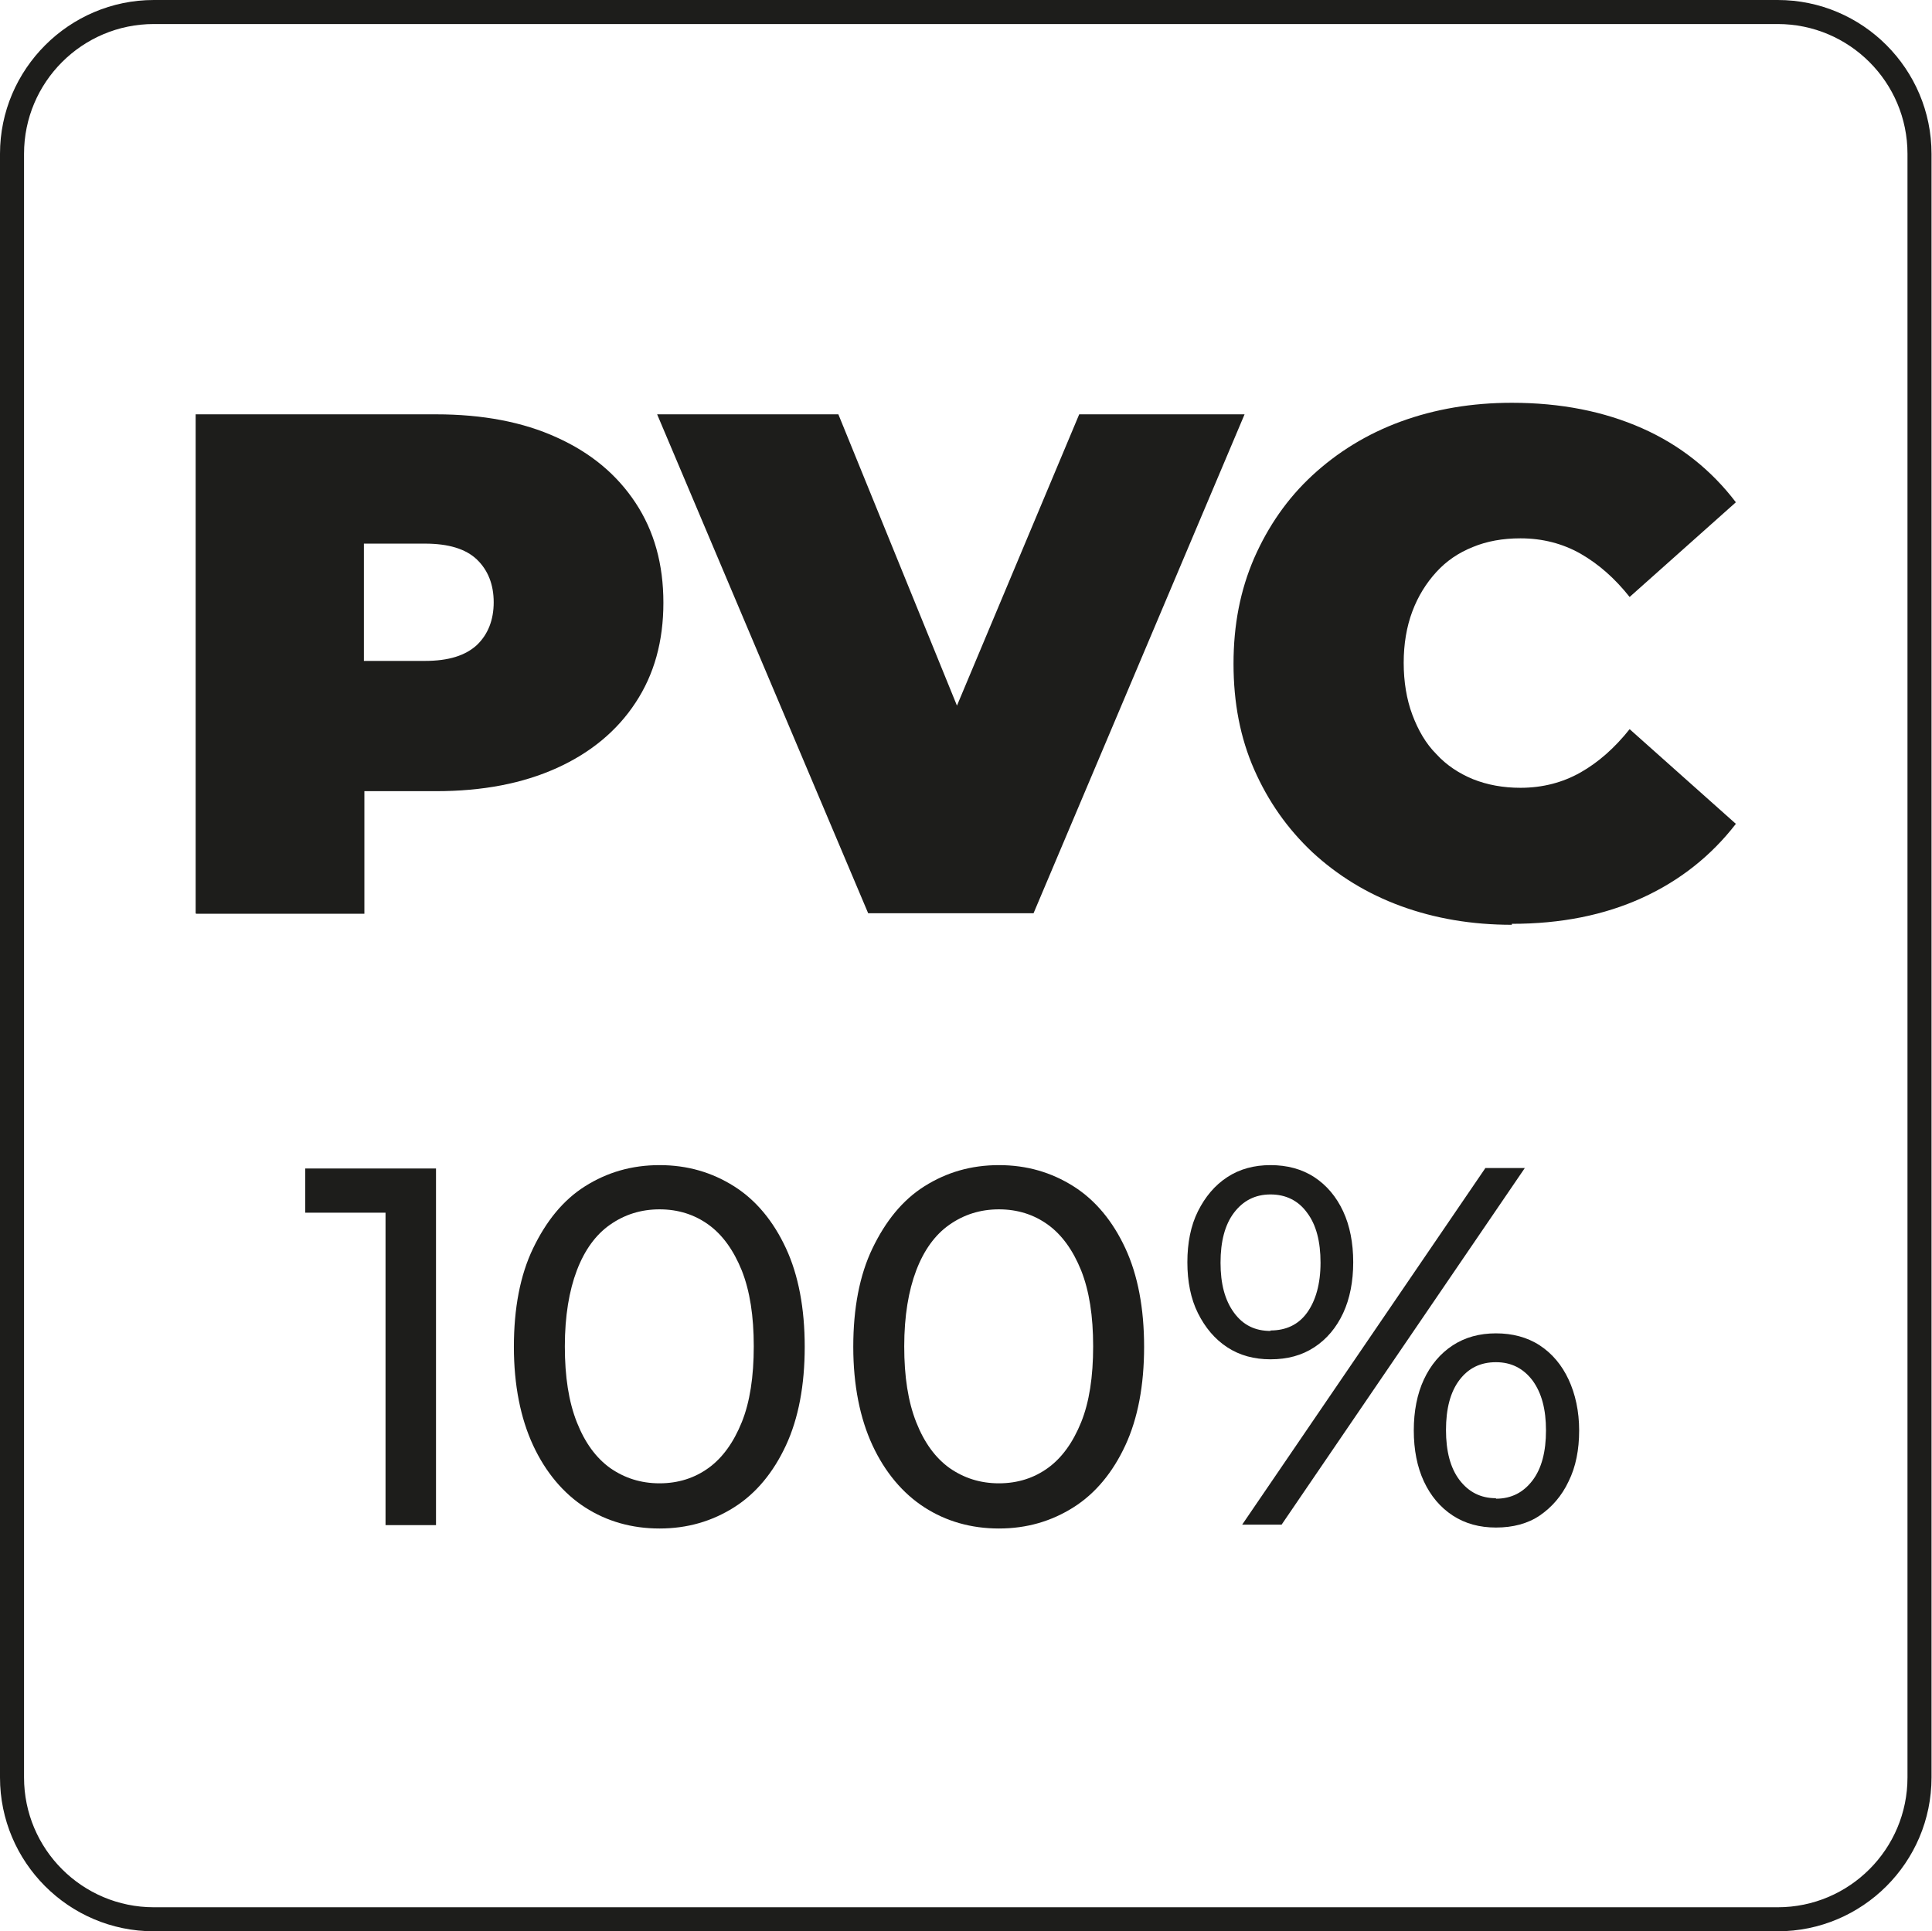 <?xml version="1.0" encoding="UTF-8"?> <svg xmlns="http://www.w3.org/2000/svg" id="Livello_2" viewBox="0 0 40.19 40.18"><defs><style>.cls-1{fill:#1d1d1b;}</style></defs><g id="Livello_1-2"><path class="cls-1" d="M36.98,40.18H3.2c-1.77,0-3.2-1.44-3.2-3.2V3.2C0,1.44,1.44,0,3.2,0h33.78c1.77,0,3.2,1.44,3.2,3.2v33.78c0,1.77-1.44,3.2-3.2,3.2ZM3.2.5C1.71.5.5,1.71.5,3.2v33.78c0,1.49,1.21,2.7,2.7,2.7h33.78c1.49,0,2.7-1.21,2.7-2.7V3.2c0-1.49-1.21-2.7-2.7-2.7H3.2Z"></path><path class="cls-1" d="M4.07,19v-10.38h5c.97,0,1.81.16,2.51.48.71.32,1.25.77,1.64,1.36.39.59.58,1.28.58,2.08s-.19,1.49-.58,2.08c-.38.58-.93,1.04-1.64,1.36-.71.32-1.54.48-2.51.48h-3.05l1.56-1.5v4.05h-3.5ZM7.57,15.34l-1.56-1.59h2.83c.49,0,.84-.11,1.08-.33.23-.22.35-.52.35-.89s-.12-.67-.35-.89c-.23-.22-.59-.33-1.08-.33h-2.83l1.56-1.59v5.61Z"></path><path class="cls-1" d="M18.06,19l-4.39-10.38h3.77l3.57,8.77h-2.24l3.68-8.77h3.44l-4.39,10.38h-3.44Z"></path><path class="cls-1" d="M31.45,19.24c-.83,0-1.6-.13-2.31-.39-.71-.26-1.32-.64-1.84-1.12-.52-.49-.92-1.06-1.21-1.72-.29-.66-.43-1.39-.43-2.2s.14-1.53.43-2.2c.29-.66.69-1.24,1.21-1.72s1.13-.86,1.84-1.12c.71-.26,1.48-.39,2.31-.39,1.02,0,1.92.18,2.71.53s1.44.87,1.95,1.54l-2.21,1.97c-.31-.39-.64-.68-1.02-.9-.37-.21-.79-.32-1.25-.32-.37,0-.7.06-.99.18-.3.12-.55.29-.76.52-.21.23-.38.5-.5.82-.12.32-.18.68-.18,1.07s.06.76.18,1.08c.12.32.28.6.5.82.21.23.47.4.76.52.3.12.63.18.99.18.46,0,.88-.11,1.25-.32.37-.21.71-.51,1.02-.9l2.21,1.97c-.51.66-1.16,1.18-1.95,1.54s-1.69.54-2.71.54Z"></path><path class="cls-1" d="M8.02,31.72v-6.99l.46.5h-2.13v-.92h2.72v7.42h-1.05Z"></path><path class="cls-1" d="M13.72,31.8c-.58,0-1.1-.15-1.55-.44s-.82-.73-1.08-1.29-.4-1.25-.4-2.05.13-1.49.4-2.05.62-1,1.08-1.29.97-.44,1.55-.44,1.09.15,1.55.44.82.73,1.08,1.29c.26.56.39,1.25.39,2.05s-.13,1.49-.39,2.05c-.26.56-.62,1-1.08,1.29s-.97.44-1.55.44ZM13.72,30.86c.39,0,.73-.11,1.02-.32.29-.21.52-.53.69-.95.17-.42.25-.95.25-1.58s-.08-1.15-.25-1.58c-.17-.42-.4-.74-.69-.95-.29-.21-.63-.32-1.02-.32s-.73.11-1.03.32c-.3.21-.53.53-.69.95s-.25.95-.25,1.58.08,1.15.25,1.58.4.74.69.95c.3.21.64.32,1.03.32Z"></path><path class="cls-1" d="M20.78,31.8c-.58,0-1.1-.15-1.55-.44s-.82-.73-1.08-1.29-.4-1.25-.4-2.05.13-1.49.4-2.05.62-1,1.08-1.29.97-.44,1.55-.44,1.09.15,1.55.44.82.73,1.08,1.29c.26.56.39,1.25.39,2.05s-.13,1.49-.39,2.05c-.26.56-.62,1-1.08,1.29s-.97.44-1.55.44ZM20.78,30.86c.39,0,.73-.11,1.02-.32.29-.21.52-.53.69-.95.17-.42.25-.95.25-1.58s-.08-1.15-.25-1.58c-.17-.42-.4-.74-.69-.95-.29-.21-.63-.32-1.02-.32s-.73.11-1.03.32c-.3.21-.53.53-.69.95s-.25.95-.25,1.58.08,1.15.25,1.58.4.74.69.95c.3.21.64.32,1.03.32Z"></path><path class="cls-1" d="M26.43,28.28c-.34,0-.64-.08-.9-.25-.26-.17-.46-.41-.61-.71s-.22-.66-.22-1.06.07-.76.22-1.06.35-.54.61-.71c.26-.17.56-.25.9-.25s.65.08.91.25c.26.17.46.41.6.71s.21.66.21,1.06-.07.76-.21,1.06-.34.54-.6.71c-.26.17-.56.25-.91.25ZM26.43,27.68c.32,0,.58-.12.76-.37.18-.25.28-.6.28-1.04s-.09-.79-.28-1.04c-.18-.25-.44-.38-.76-.38s-.57.13-.76.38-.28.6-.28,1.04.09.78.28,1.04.44.38.76.38ZM25.84,31.72l5.06-7.42h.82l-5.06,7.42h-.82ZM31.12,31.78c-.34,0-.64-.08-.9-.25-.26-.17-.46-.41-.6-.71-.14-.3-.21-.66-.21-1.06s.07-.76.21-1.06c.14-.3.34-.54.6-.71.26-.17.56-.25.9-.25s.65.08.91.25.46.41.6.71c.14.3.22.66.22,1.06s-.07.76-.22,1.06c-.14.3-.35.54-.6.71s-.56.25-.91.25ZM31.12,31.18c.32,0,.57-.13.76-.38.19-.25.28-.6.28-1.04s-.09-.78-.28-1.04c-.19-.25-.44-.38-.76-.38s-.57.12-.76.37c-.19.25-.28.6-.28,1.04s.09.79.28,1.04.44.38.76.38Z"></path></g></svg> 